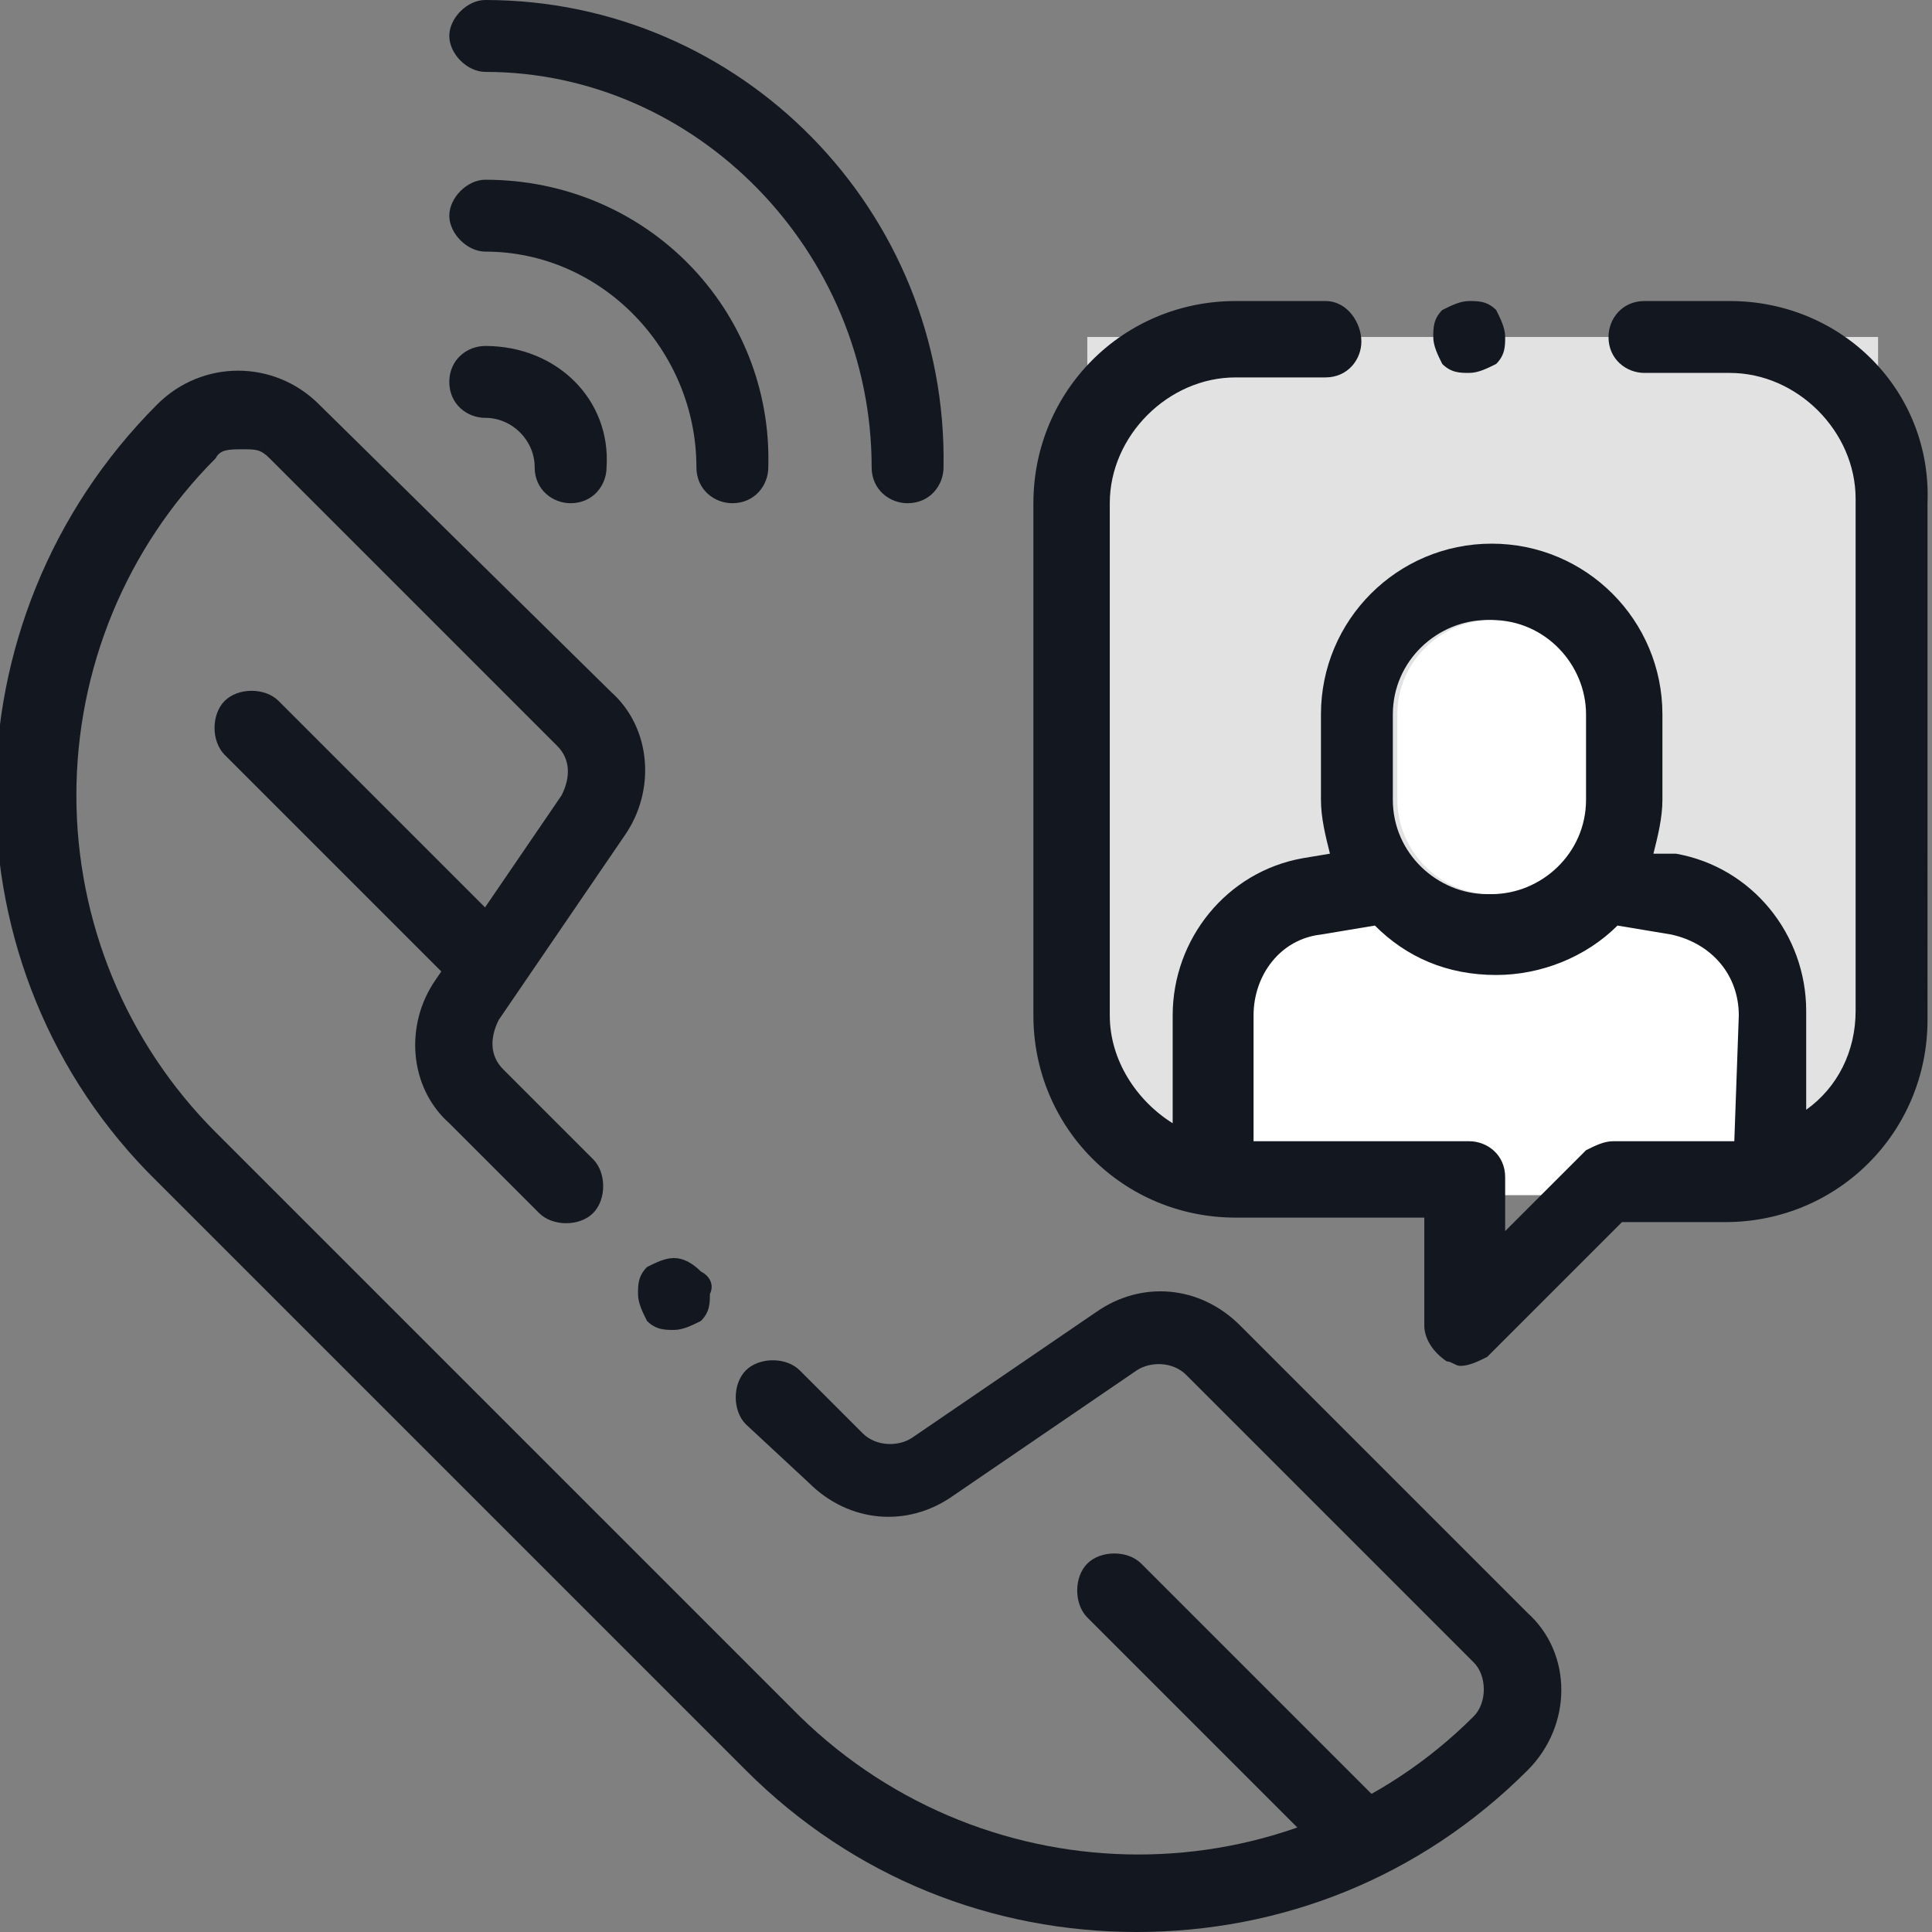<?xml version="1.0" encoding="utf-8"?>
<!-- Generator: Adobe Illustrator 24.3.0, SVG Export Plug-In . SVG Version: 6.00 Build 0)  -->
<svg version="1.1" id="Capa_1" xmlns="http://www.w3.org/2000/svg" xmlns:xlink="http://www.w3.org/1999/xlink" x="0px" y="0px"
	 viewBox="0 0 43 43" style="enable-background:new 0 0 43 43;" xml:space="preserve">
<rect x="0" y="0" width="43" height="43" fill="#808080" stroke="none"/>
<style type="text/css">
	.st0{fill:#E2E2E2;}
	.st1{fill:#FFFFFF;}
	.st2{fill:#131820;}
</style>
<rect x="24.2" y="7.5" class="st0" width="17.6" height="18.1"/>
<path class="st1" d="M36.4,26.6h-6c-1.8,0-3.3-1.5-3.3-3.3l0,0c0-1.8,1.5-3.3,3.3-3.3h6c1.8,0,3.3,1.5,3.3,3.3l0,0
	C39.7,25.1,38.2,26.6,36.4,26.6z"/>
<g>
	<g>
		<path class="st2" d="M10.8,0C10.4,0,10,0.4,10,0.8s0.4,0.8,0.8,0.8c4.7,0,8.6,4,8.6,8.8c0,0.5,0.4,0.8,0.8,0.8
			c0.5,0,0.8-0.4,0.8-0.8C21.1,4.7,16.5,0,10.8,0z"/>
	</g>
</g>
<g>
	<g>
		<path class="st2" d="M10.8,4C10.4,4,10,4.4,10,4.8s0.4,0.8,0.8,0.8c2.6,0,4.7,2.2,4.7,4.8c0,0.5,0.4,0.8,0.8,0.8
			c0.5,0,0.8-0.4,0.8-0.8C17.2,6.9,14.4,4,10.8,4z"/>
	</g>
</g>
<g>
	<g>
		<path class="st2" d="M10.8,7.7C10.4,7.7,10,8,10,8.5c0,0.5,0.4,0.8,0.8,0.8c0.6,0,1.1,0.5,1.1,1.1c0,0.5,0.4,0.8,0.8,0.8
			c0.5,0,0.8-0.4,0.8-0.8C13.6,8.9,12.4,7.7,10.8,7.7z"/>
	</g>
</g>
<g>
	<g>
		<path class="st2" d="M38.5,6.7h-1.9c-0.5,0-0.8,0.4-0.8,0.8c0,0.5,0.4,0.8,0.8,0.8h1.9c1.5,0,2.8,1.3,2.8,2.8v11.4
			c0,0.9-0.4,1.7-1.1,2.2v-2.2c0-1.7-1.2-3.2-2.9-3.5L36.8,19c0.1-0.4,0.2-0.8,0.2-1.2v-1.9c0-2.1-1.7-3.8-3.8-3.8
			c-2.1,0-3.8,1.7-3.8,3.8v1.9c0,0.4,0.1,0.8,0.2,1.2L29,19.1c-1.7,0.3-2.9,1.8-2.9,3.5V25c-0.8-0.5-1.4-1.4-1.4-2.4V11.2
			c0-1.5,1.3-2.8,2.8-2.8h2c0.5,0,0.8-0.4,0.8-0.8S30,6.7,29.5,6.7h-2c-2.5,0-4.5,2-4.5,4.5v11.4c0,2.5,2,4.5,4.5,4.5h4.2v2.4
			c0,0.3,0.2,0.6,0.5,0.8c0.1,0,0.2,0.1,0.3,0.1c0.2,0,0.4-0.1,0.6-0.2l3-3h2.3c2.5,0,4.5-2,4.5-4.5V11.2C43,8.7,41,6.7,38.5,6.7z
			 M31,15.9c0-1.2,1-2.1,2.1-2.1s2.1,1,2.1,2.1v1.9c0,1.2-1,2.1-2.1,2.1S31,19,31,17.8V15.9z M38.6,25.4
			C38.5,25.4,38.5,25.4,38.6,25.4h-2.7l0,0c-0.2,0-0.4,0.1-0.6,0.2l-1.8,1.8v-1.2c0-0.5-0.4-0.8-0.8-0.8h-4.8v-2.8
			c0-0.9,0.6-1.7,1.5-1.8l1.2-0.2c0.7,0.7,1.6,1.1,2.7,1.1c1,0,2-0.4,2.7-1.1l1.2,0.2c0.9,0.2,1.5,0.9,1.5,1.8L38.6,25.4L38.6,25.4z
			"/>
	</g>
</g>
<g>
	<g>
		<path class="st2" d="M33.3,6.9c-0.2-0.2-0.4-0.2-0.6-0.2s-0.4,0.1-0.6,0.2c-0.2,0.2-0.2,0.4-0.2,0.6c0,0.2,0.1,0.4,0.2,0.6
			c0.2,0.2,0.4,0.2,0.6,0.2s0.4-0.1,0.6-0.2c0.2-0.2,0.2-0.4,0.2-0.6C33.5,7.3,33.4,7.1,33.3,6.9z"/>
	</g>
</g>
<g>
	<g>
		<path class="st2" d="M15.6,28.3C15.4,28.1,15.2,28,15,28c-0.2,0-0.4,0.1-0.6,0.2c-0.2,0.2-0.2,0.4-0.2,0.6s0.1,0.4,0.2,0.6
			c0.2,0.2,0.4,0.2,0.6,0.2c0.2,0,0.4-0.1,0.6-0.2c0.2-0.2,0.2-0.4,0.2-0.6C15.9,28.6,15.8,28.4,15.6,28.3z"/>
	</g>
</g>
<g>
	<g>
		<path class="st2" d="M34,35.9l-6.4-6.4c-0.9-0.9-2.2-1-3.2-0.3l-4.1,2.8c-0.3,0.2-0.8,0.2-1.1-0.1l-1.4-1.4
			c-0.3-0.3-0.9-0.3-1.2,0c-0.3,0.3-0.3,0.9,0,1.2L18,33c0.9,0.9,2.2,1,3.2,0.3l4.1-2.8c0.3-0.2,0.8-0.2,1.1,0.1l6.4,6.4
			c0.3,0.3,0.3,0.9,0,1.2c-4.1,4.1-10.8,4.1-15,0L4.8,25.2c-2-2-3.1-4.7-3.1-7.5s1.1-5.5,3.1-7.5C4.9,10,5.1,10,5.4,10
			S5.8,10,6,10.2l6.4,6.4c0.3,0.3,0.3,0.7,0.1,1.1l-2.8,4.1C9,22.8,9.1,24.2,10,25l2,2c0.3,0.3,0.9,0.3,1.2,0c0.3-0.3,0.3-0.9,0-1.2
			l-2-2c-0.3-0.3-0.3-0.7-0.1-1.1l2.8-4.1c0.7-1,0.6-2.4-0.3-3.2L7.1,9c-1-1-2.6-1-3.6,0c-4.8,4.8-4.8,12.6,0,17.3l13.1,13.1
			c2.4,2.4,5.5,3.6,8.7,3.6s6.3-1.2,8.7-3.6C35,38.4,35,36.8,34,35.9z"/>
	</g>
</g>
<g>
	<g>
		<path class="st2" d="M11.3,20.7l-5.1-5.1c-0.3-0.3-0.9-0.3-1.2,0c-0.3,0.3-0.3,0.9,0,1.2l5.1,5.1c0.2,0.2,0.4,0.2,0.6,0.2
			c0.2,0,0.4-0.1,0.6-0.2C11.6,21.5,11.6,21,11.3,20.7z"/>
	</g>
</g>
<g>
	<g>
		<path class="st2" d="M30.8,40.2l-5.4-5.4c-0.3-0.3-0.9-0.3-1.2,0c-0.3,0.3-0.3,0.9,0,1.2l5.4,5.4c0.2,0.2,0.4,0.2,0.6,0.2
			s0.4-0.1,0.6-0.2C31.1,41,31.1,40.5,30.8,40.2z"/>
	</g>
</g>
<path class="st1" d="M33.2,19.9L33.2,19.9c-1.2,0-2.1-1-2.1-2.1v-1.9c0-1.2,1-2.1,2.1-2.1l0,0c1.2,0,2.1,1,2.1,2.1v1.9
	C35.3,19,34.3,19.9,33.2,19.9z"/>
</svg>
